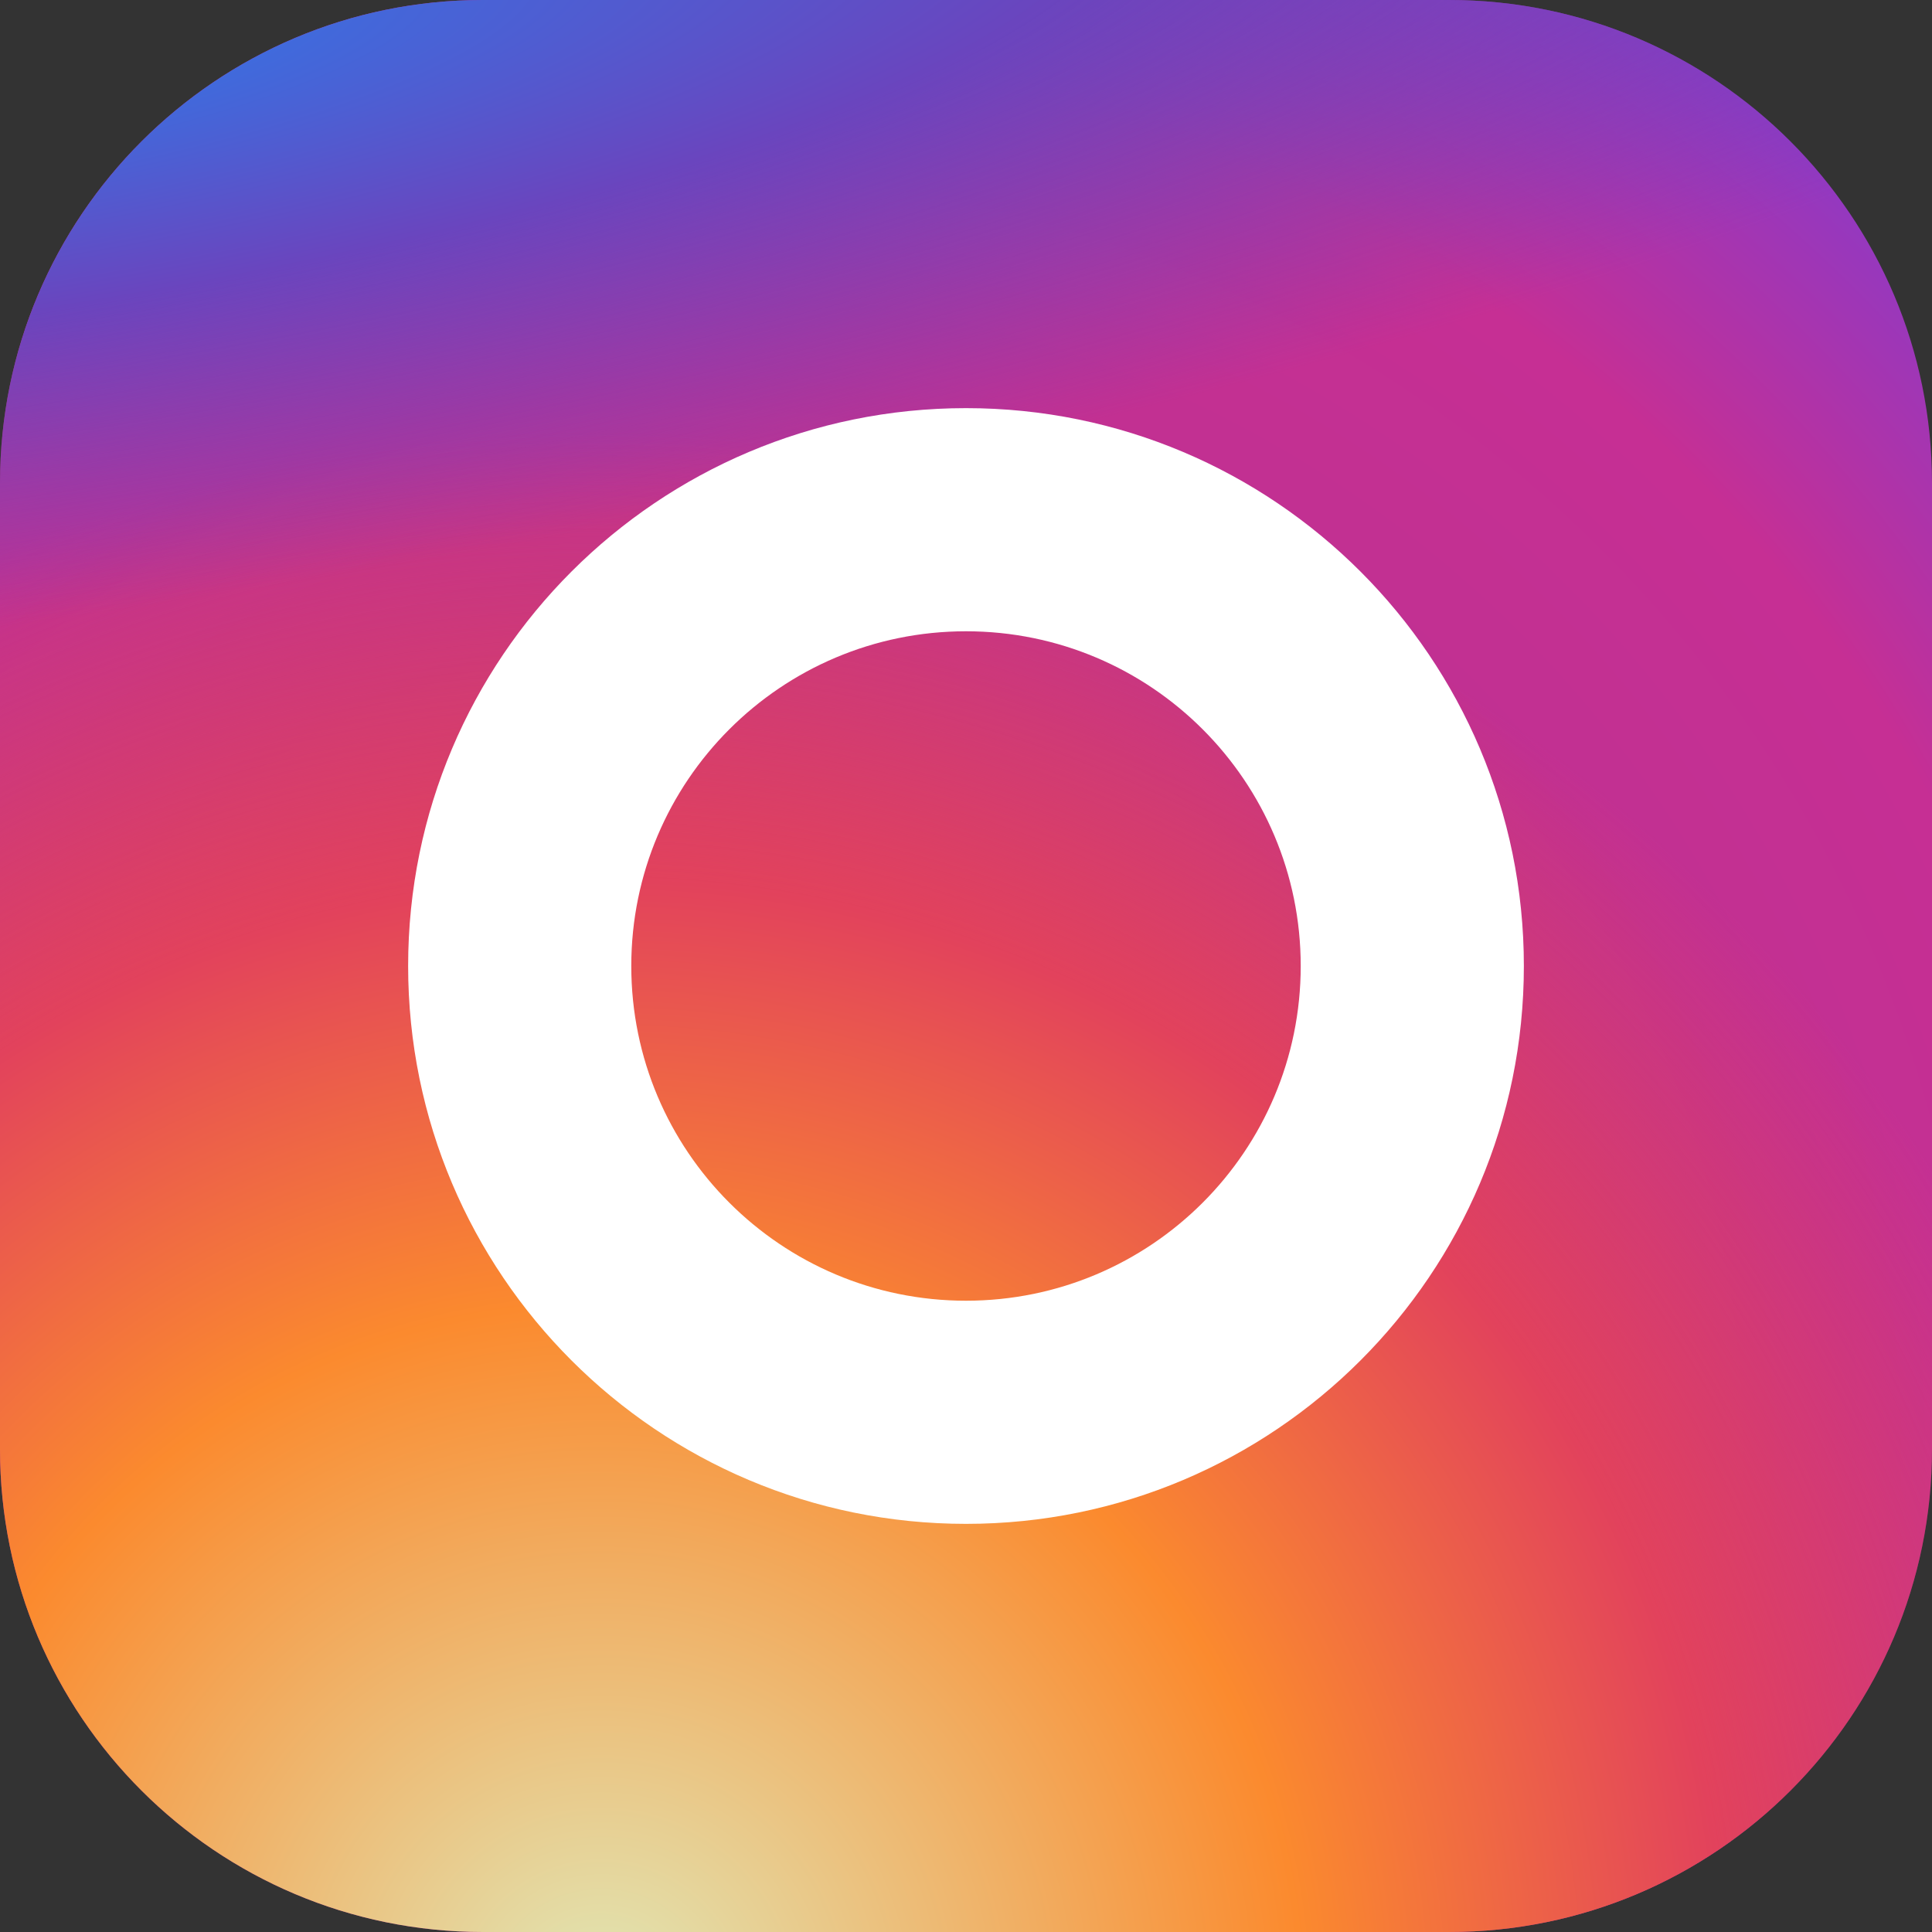 <?xml version="1.0" encoding="UTF-8"?> <svg xmlns="http://www.w3.org/2000/svg" width="800" height="800" viewBox="0 0 800 800" fill="none"><rect x="0" y="0" width="800" height="800" fill="#333333" stroke="none"/> <g clip-path="url(#clip0_323_2)"> <path d="M800 200C800 89.543 710.457 0 600 0H200C89.543 0 0 89.543 0 200V600C0 710.457 89.543 800 200 800H600C710.457 800 800 710.457 800 600V200Z" fill="url(#paint0_radial_323_2)"></path> <path d="M800 200C800 89.543 710.457 0 600 0H200C89.543 0 0 89.543 0 200V600C0 710.457 89.543 800 200 800H600C710.457 800 800 710.457 800 600V200Z" fill="url(#paint1_radial_323_2)"></path> <path d="M800 200C800 89.543 710.457 0 600 0H200C89.543 0 0 89.543 0 200V600C0 710.457 89.543 800 200 800H600C710.457 800 800 710.457 800 600V200Z" fill="url(#paint2_radial_323_2)"></path> <path fill-rule="evenodd" clip-rule="evenodd" d="M400 631C527.577 631 631 527.577 631 400C631 272.423 527.577 169 400 169C272.423 169 169 272.423 169 400C169 527.577 272.423 631 400 631ZM400 538.6C476.549 538.6 538.6 476.549 538.6 400C538.6 323.451 476.549 261.4 400 261.4C323.451 261.4 261.4 323.451 261.4 400C261.4 476.549 323.451 538.6 400 538.6Z" fill="white"></path> </g> <defs> <radialGradient id="paint0_radial_323_2" cx="0" cy="0" r="1" gradientUnits="userSpaceOnUse" gradientTransform="translate(285.714 600) rotate(-55.376) scale(729.131)"> <stop stop-color="#B13589"></stop> <stop offset="0.793" stop-color="#C62F94"></stop> <stop offset="1" stop-color="#8A3AC8"></stop> </radialGradient> <radialGradient id="paint1_radial_323_2" cx="0" cy="0" r="1" gradientUnits="userSpaceOnUse" gradientTransform="translate(257.143 828.571) rotate(-65.136) scale(645.549)"> <stop stop-color="#E0E8B7"></stop> <stop offset="0.445" stop-color="#FB8A2E"></stop> <stop offset="0.715" stop-color="#E2425C"></stop> <stop offset="1" stop-color="#E2425C" stop-opacity="0"></stop> </radialGradient> <radialGradient id="paint2_radial_323_2" cx="0" cy="0" r="1" gradientUnits="userSpaceOnUse" gradientTransform="translate(-42.857 28.571) rotate(-8.13) scale(1111.17 237.667)"> <stop offset="0.157" stop-color="#406ADC"></stop> <stop offset="0.468" stop-color="#6A45BE"></stop> <stop offset="1" stop-color="#6A45BE" stop-opacity="0"></stop> </radialGradient> <clipPath id="clip0_323_2"> <rect width="800" height="800" fill="white"></rect> </clipPath> </defs> </svg> 